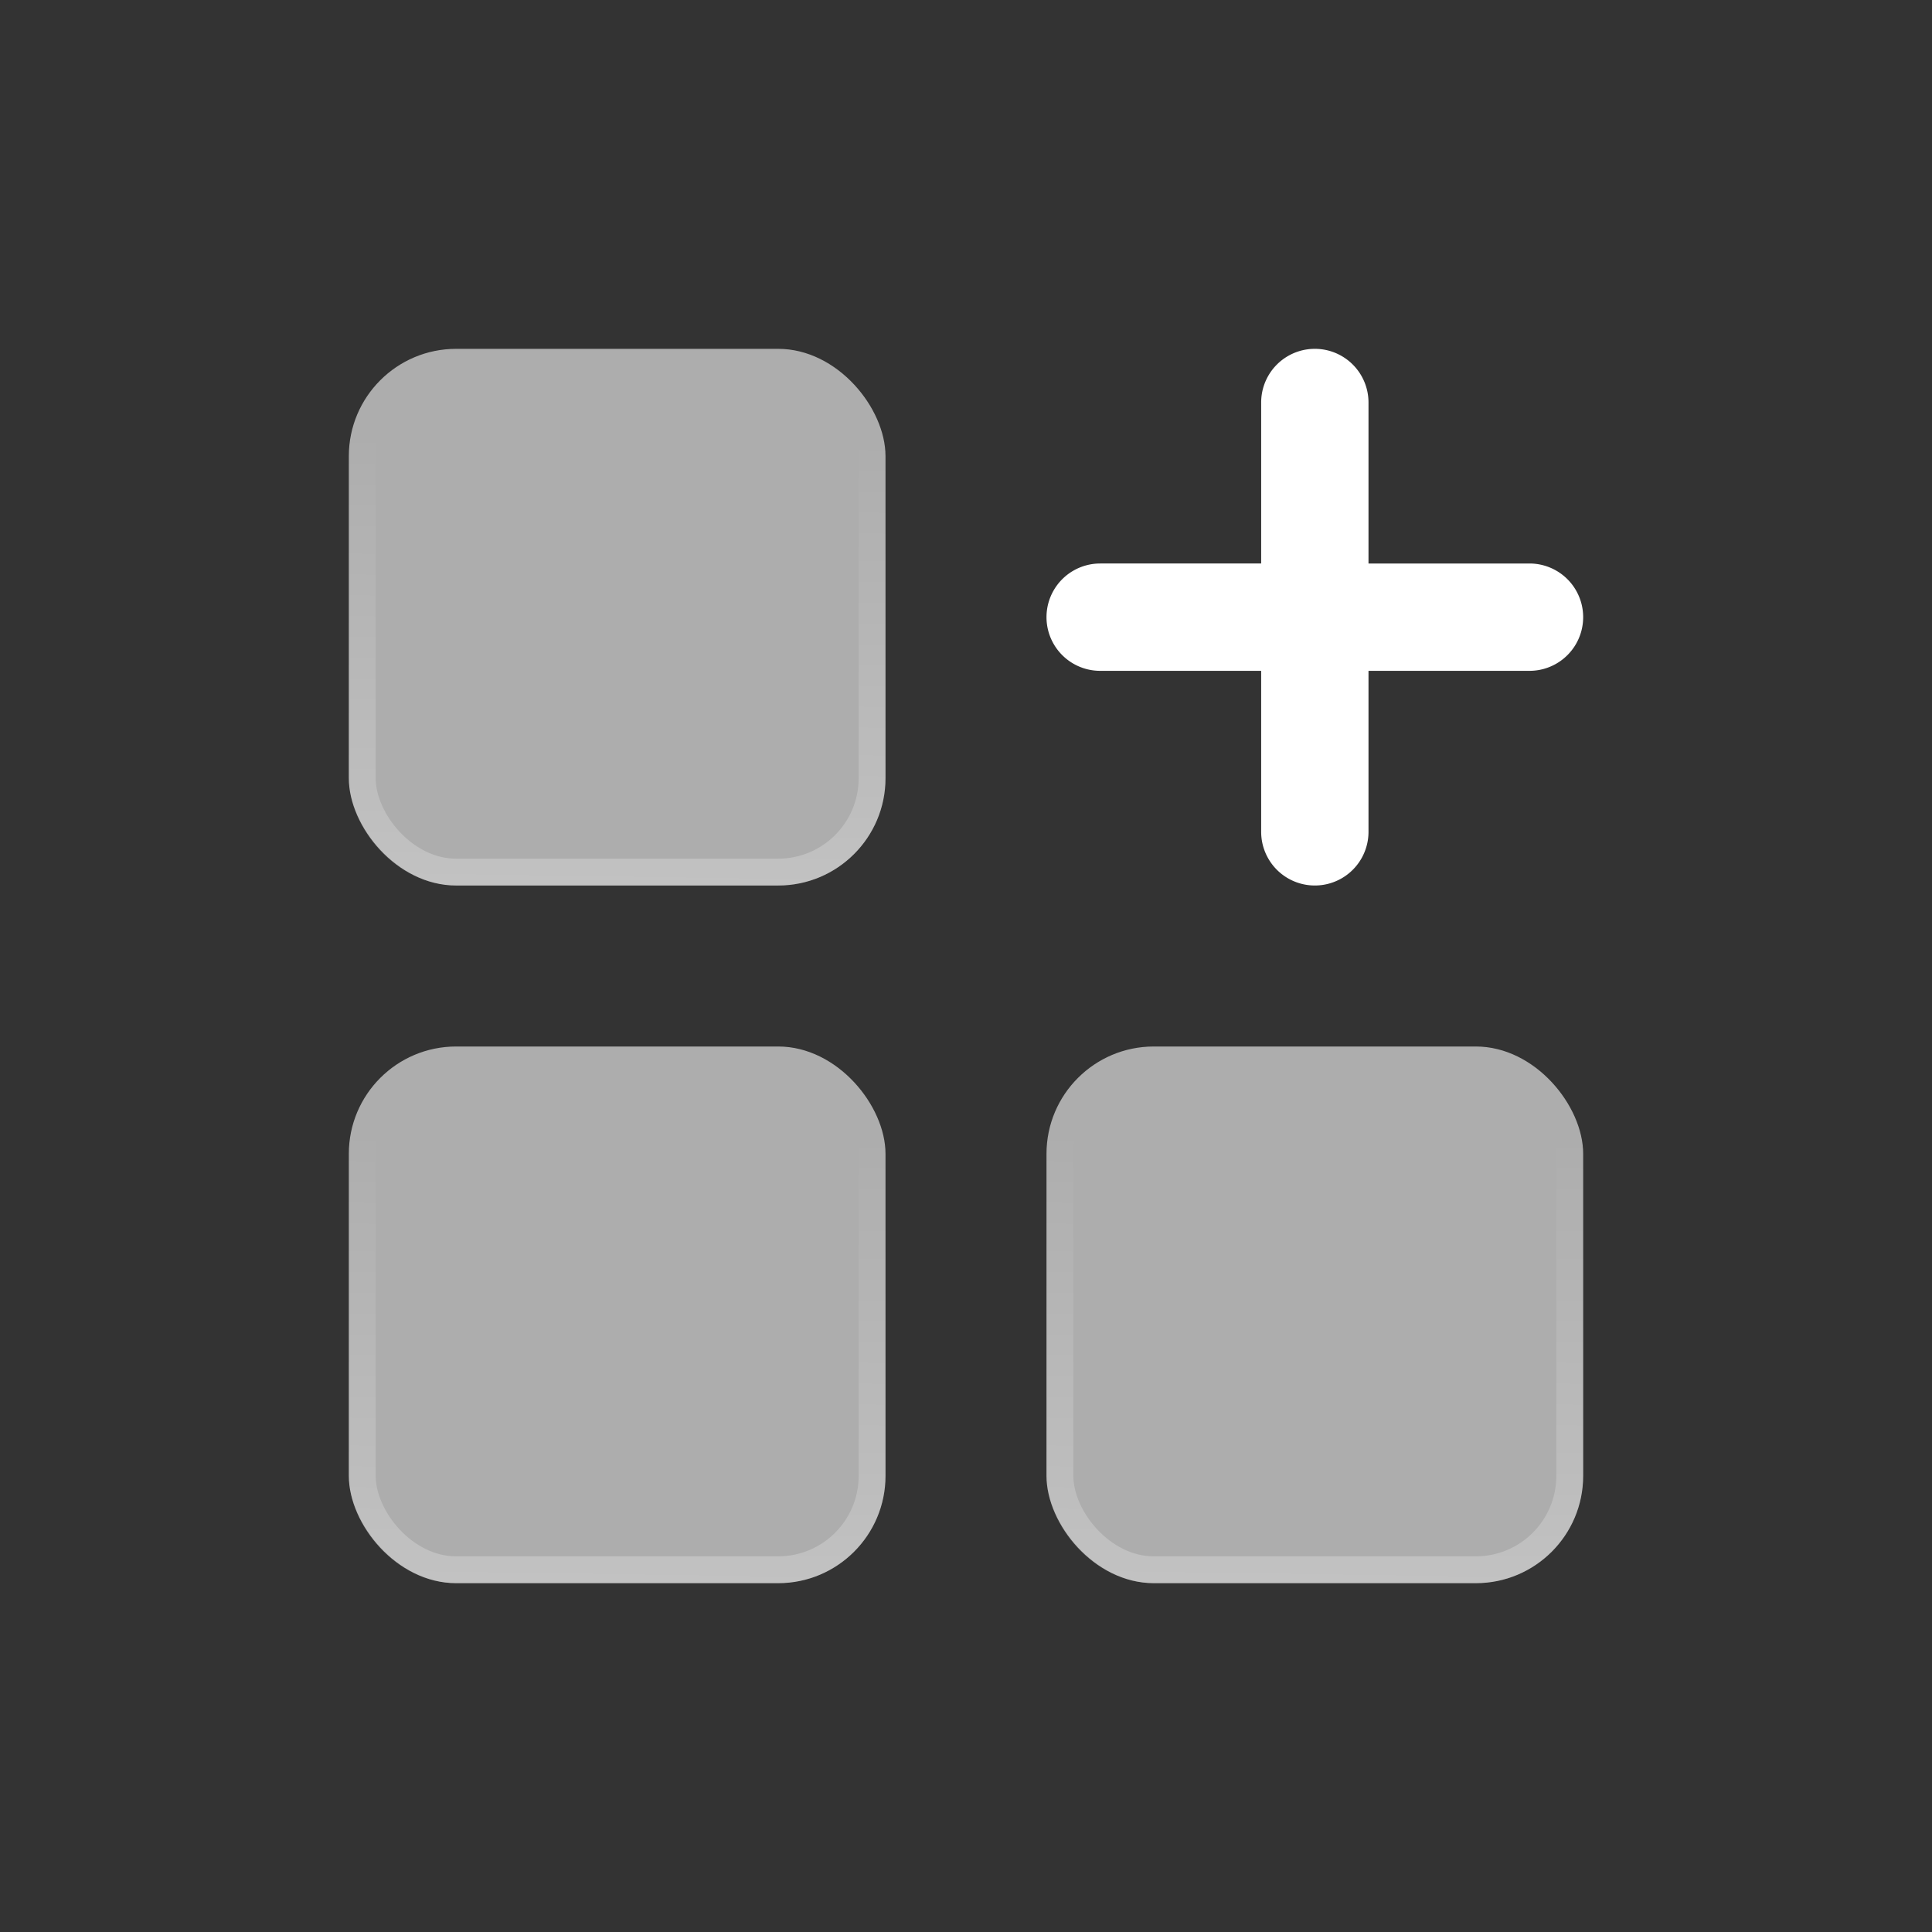 <svg xmlns="http://www.w3.org/2000/svg" width="72" height="72" fill="none"><rect width="100%" height="100%" fill="#333333" stroke="none"/><g clip-path="url(#a)"><rect width="20" height="20" x="13" y="39" fill="#fff" fill-opacity=".6" rx="4"/><rect width="19" height="19" x="13.5" y="39.5" stroke="url(#b)" stroke-opacity=".3" rx="3.5"/><rect width="20" height="20" x="39" y="39" fill="#fff" fill-opacity=".6" rx="4"/><rect width="19" height="19" x="39.5" y="39.5" stroke="url(#c)" stroke-opacity=".3" rx="3.5"/><rect width="20" height="20" x="13" y="13" fill="#fff" fill-opacity=".6" rx="4"/><rect width="19" height="19" x="13.5" y="13.5" stroke="url(#d)" stroke-opacity=".3" rx="3.5"/><path fill="#fff" fill-rule="evenodd" d="M47 31a2 2 0 1 0 4 0v-6h6a2 2 0 1 0 0-4h-6v-6a2 2 0 1 0-4 0v6h-6a2 2 0 1 0 0 4h6v6Z" clip-rule="evenodd"/></g><defs><linearGradient id="b" x1="-35.035" x2="-34.745" y1="61.171" y2="41.406" gradientUnits="userSpaceOnUse"><stop stop-color="#fff"/><stop offset="1" stop-color="#fff" stop-opacity="0"/></linearGradient><linearGradient id="c" x1="-9.035" x2="-8.745" y1="61.171" y2="41.406" gradientUnits="userSpaceOnUse"><stop stop-color="#fff"/><stop offset="1" stop-color="#fff" stop-opacity="0"/></linearGradient><linearGradient id="d" x1="-35.035" x2="-34.745" y1="35.171" y2="15.406" gradientUnits="userSpaceOnUse"><stop stop-color="#fff"/><stop offset="1" stop-color="#fff" stop-opacity="0"/></linearGradient><clipPath id="a"><path fill="#fff" d="M0 20C0 8.954 8.954 0 20 0h32c11.046 0 20 8.954 20 20v32c0 11.046-8.954 20-20 20H20C8.954 72 0 63.046 0 52V20Z"/></clipPath></defs></svg>